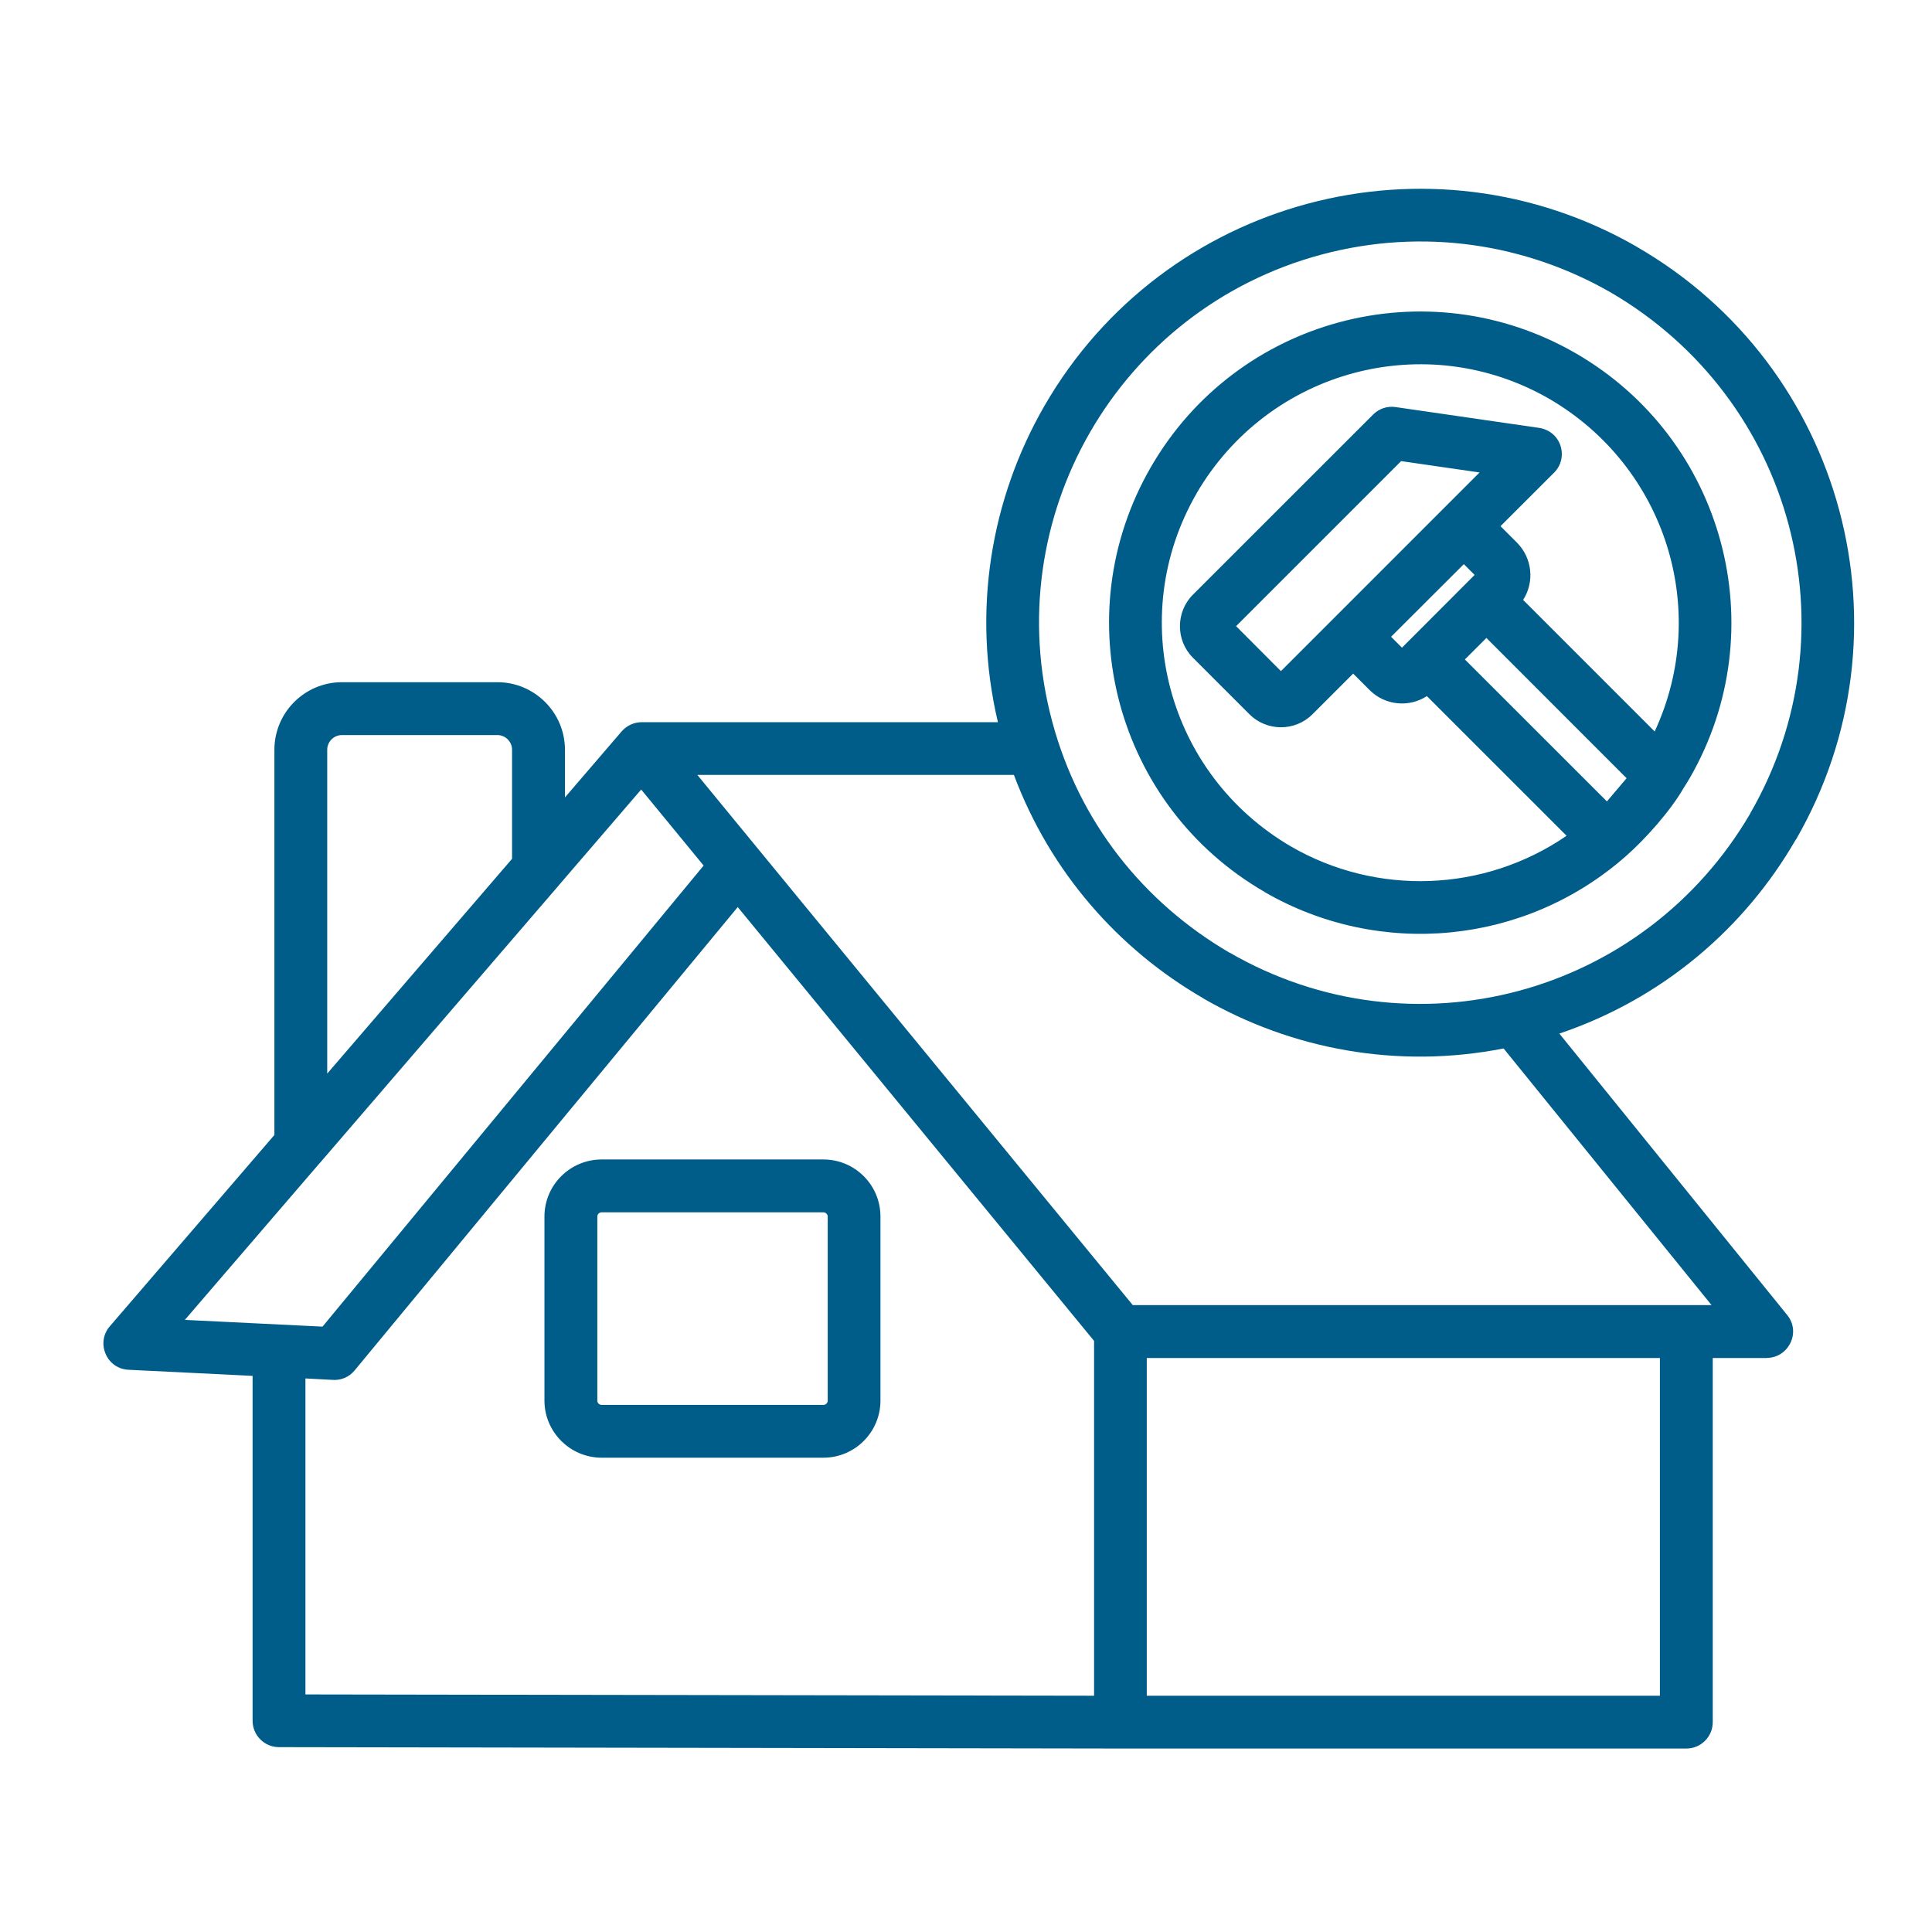 <svg xmlns="http://www.w3.org/2000/svg" width="100" height="100" viewBox="0 0 100 100" fill="none"><path d="M75.767 29.2L72.002 32.959L72.566 33.524L76.326 29.758L75.767 29.2ZM77.666 27.235L78.519 28.088C79.316 28.891 79.433 30.125 78.836 31.051L85.646 37.862C88.558 31.588 86.217 24.159 80.199 20.649C73.82 16.967 65.678 19.122 61.93 25.543V25.549C58.248 31.928 60.402 40.071 66.83 43.819C71.248 46.371 76.801 46.2 81.086 43.26L73.855 36.03C72.931 36.633 71.691 36.516 70.892 35.719L70.039 34.866L67.935 36.969C67.027 37.877 65.56 37.86 64.67 36.969L61.746 34.045C60.849 33.149 60.849 31.676 61.746 30.78L71.074 21.455C71.224 21.305 71.406 21.192 71.606 21.125C71.807 21.058 72.021 21.039 72.23 21.069L79.594 22.137C80.822 22.282 81.217 23.688 80.441 24.463L77.666 27.235ZM76.936 33.02L75.822 34.133L83.174 41.481L84.193 40.28L76.936 33.02ZM72.523 23.867L63.98 32.41L66.301 34.737L76.582 24.455L72.523 23.867ZM87.144 40.788C86.469 41.961 85.18 43.416 84.144 44.325C78.924 48.914 71.41 49.612 65.459 46.174V46.168C57.752 41.717 55.117 31.885 59.568 24.178C64.019 16.471 73.857 13.836 81.564 18.288C89.266 22.739 91.906 32.577 87.455 40.284C87.355 40.455 87.25 40.621 87.144 40.788ZM68.404 13.176C57.879 15.995 51.635 26.807 54.459 37.336C55.853 42.557 59.193 46.715 63.65 49.317V49.311C73.062 54.748 85.07 51.571 90.602 42.092H90.596C96.037 32.664 92.844 20.66 83.377 15.141C79 12.623 73.67 11.766 68.404 13.176ZM54.064 21C60.266 10.26 73.996 6.584 84.742 12.784H84.736C95.482 18.991 99.158 32.715 92.957 43.461L92.951 43.455C90.305 48.045 86.047 51.7 80.711 53.498L92.504 68.065C93.24 68.967 92.564 70.285 91.447 70.285V70.291H88.652V89.137C88.652 89.889 88.043 90.504 87.285 90.504H57.996L14.441 90.432C13.684 90.432 13.074 89.817 13.074 89.065V71.215L6.65 70.899C5.51 70.844 4.951 69.498 5.682 68.651L14.203 58.746V38.805C14.203 36.883 15.769 35.311 17.697 35.311H25.748C27.67 35.311 29.242 36.883 29.242 38.805V41.274L32.176 37.858C32.447 37.547 32.828 37.381 33.211 37.381H51.652C50.289 31.608 51.297 25.795 54.064 21ZM77.826 54.268C72.328 55.348 66.848 54.313 62.279 51.676V51.67C57.889 49.135 54.357 45.125 52.48 40.11H36.094L58.633 67.553H88.59L77.826 54.268ZM31.139 60.014H42.621C44.248 60.014 45.572 61.336 45.572 62.965V72.498C45.572 74.121 44.25 75.45 42.621 75.45H31.139C29.512 75.45 28.181 74.121 28.181 72.498V62.965C28.181 61.338 29.51 60.014 31.139 60.014ZM42.621 62.75H31.139C31.017 62.75 30.918 62.85 30.918 62.967V72.5C30.918 72.618 31.017 72.717 31.139 72.717H42.621C42.738 72.717 42.842 72.618 42.842 72.5V62.967C42.842 62.85 42.736 62.75 42.621 62.75ZM38.185 46.95L18.359 70.928C18.061 71.299 17.607 71.465 17.164 71.42L15.809 71.348V87.704L56.629 87.77V69.405L38.185 46.95ZM16.937 55.569L26.504 44.452V38.805C26.504 38.389 26.16 38.047 25.746 38.047H17.695C17.279 38.047 16.937 38.391 16.937 38.805V55.569ZM36.42 44.801L33.187 40.866L28.969 45.77C28.93 45.821 28.885 45.87 28.842 45.92L16.672 60.061C16.627 60.116 16.588 60.166 16.539 60.211L9.568 68.317L16.693 68.666L36.42 44.801ZM85.916 70.291H59.357V87.77H85.916V70.291Z" fill="#005D8A"></path></svg>